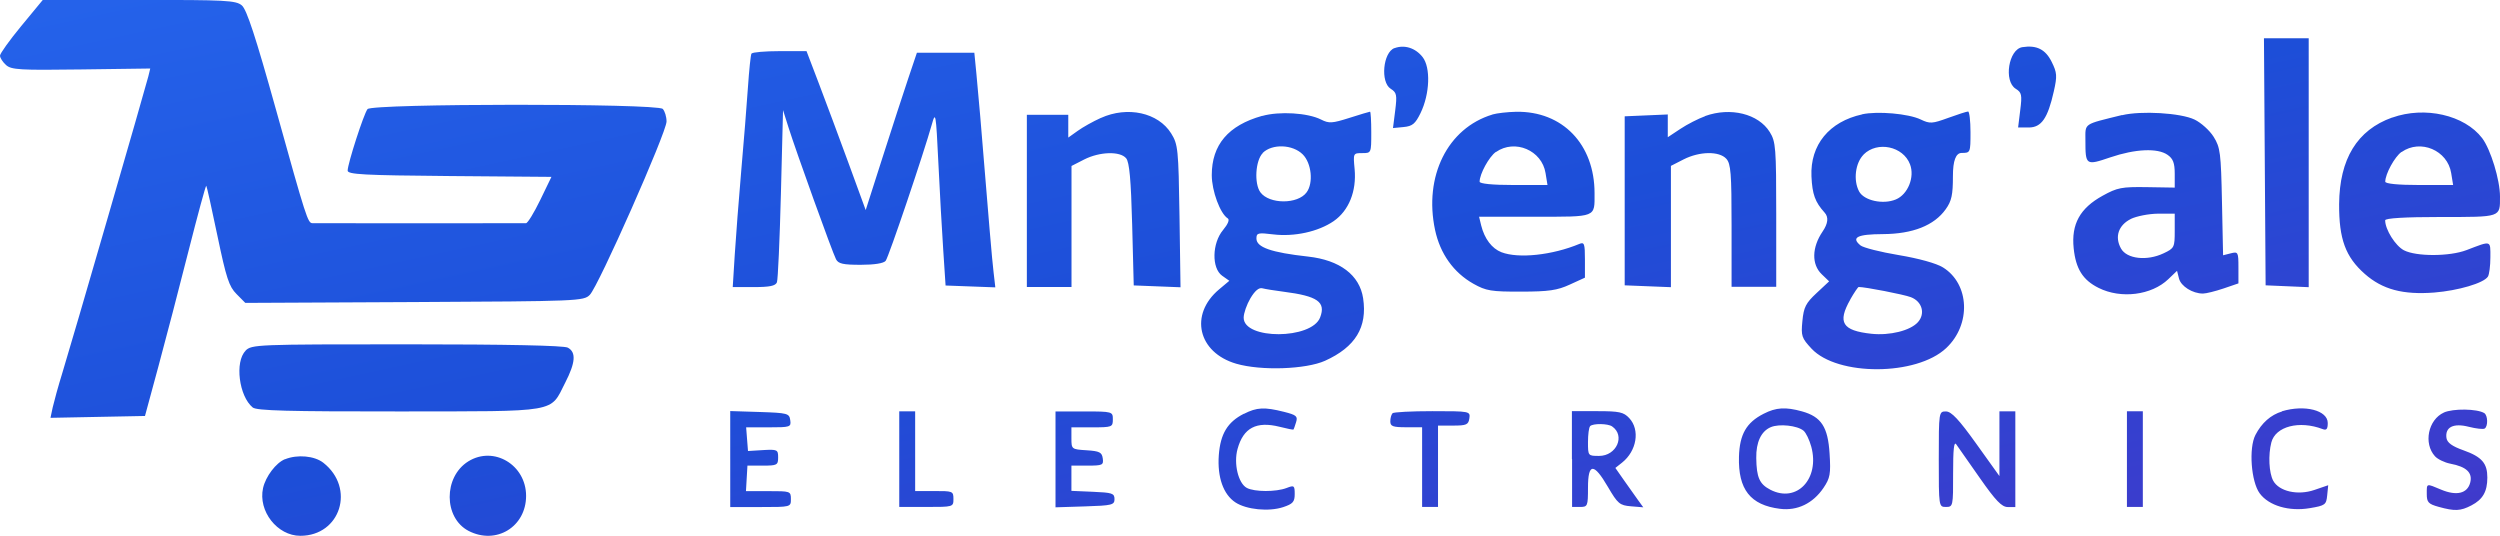 <?xml version="1.0" encoding="UTF-8"?>
<svg id="Layer_1" data-name="Layer 1" xmlns="http://www.w3.org/2000/svg" viewBox="0 0 270.39 57.95">
  <defs>
    <!-- Brand gradient definitions based on store page colors -->
    <linearGradient id="primaryGradient" x1="0%" y1="0%" x2="100%" y2="100%">
      <stop offset="0%" style="stop-color:#2563eb;stop-opacity:1" />
      <stop offset="50%" style="stop-color:#1d4ed8;stop-opacity:1" />
      <stop offset="100%" style="stop-color:#4338ca;stop-opacity:1" />
    </linearGradient>
    
    <linearGradient id="secondaryGradient" x1="0%" y1="0%" x2="100%" y2="100%">
      <stop offset="0%" style="stop-color:#3b82f6;stop-opacity:1" />
      <stop offset="100%" style="stop-color:#1e40af;stop-opacity:1" />
    </linearGradient>
    
    <linearGradient id="accentGradient" x1="0%" y1="0%" x2="100%" y2="100%">
      <stop offset="0%" style="stop-color:#6366f1;stop-opacity:1" />
      <stop offset="100%" style="stop-color:#4f46e5;stop-opacity:1" />
    </linearGradient>
  </defs>
  
  <!-- Main logo path with brand gradient -->
  <path d="M2.31,2.8c-1.27,1.54-2.31,2.99-2.31,3.22s.29.69.65,1.01c.57.52,1.49.57,8.12.48l7.48-.1-.21.86c-.29,1.18-8.31,28.87-9.3,32.07-.44,1.42-.9,3.1-1.04,3.72l-.24,1.13,5.11-.1,5.11-.1,1.45-5.35c.8-2.94,2.26-8.56,3.26-12.5,1-3.93,1.86-7.11,1.92-7.05.06.06.6,2.5,1.21,5.43.95,4.55,1.25,5.47,2.06,6.28l.95.96,18.29-.09c17.76-.09,18.31-.11,18.97-.78.94-.94,8.3-17.58,8.3-18.75,0-.52-.19-1.13-.41-1.36-.61-.61-31.43-.59-31.93.02-.4.49-2.15,5.91-2.15,6.65,0,.42,1.72.51,11.02.59l11.02.09-1.21,2.5c-.67,1.38-1.36,2.51-1.54,2.51-.18,0-5.37.01-11.54.01s-11.37,0-11.56-.01c-.5-.02-.66-.49-3.95-12.31-2.19-7.85-3.16-10.8-3.68-11.24-.64-.55-1.71-.6-11.12-.6H4.63l-2.31,2.8M244.95,17.5l.09,13.36,2.33.1,2.33.1V4.14h-4.84l.09,13.36M150.82,5.2c-1.24.46-1.54,3.69-.41,4.4.65.41.7.66.49,2.35l-.24,1.9,1.15-.11c.95-.09,1.26-.35,1.82-1.49,1.02-2.08,1.12-4.95.23-6.08-.78-.99-1.96-1.36-3.04-.96M218.73,5.1c-1.49.23-2.04,3.67-.72,4.5.65.4.7.66.49,2.32l-.23,1.87h1.15c1.37,0,2.06-1,2.71-3.9.38-1.68.35-2.03-.23-3.2-.67-1.35-1.62-1.83-3.17-1.59M81.28,5.78c-.09.14-.26,1.81-.39,3.71-.13,1.9-.45,5.93-.72,8.97-.26,3.04-.58,7.11-.7,9.05l-.22,3.54h2.29c1.71,0,2.34-.13,2.49-.52.11-.28.3-4.59.43-9.57l.23-9.05.6,1.9c.83,2.62,4.74,13.49,5.13,14.23.25.49.78.6,2.67.6,1.48,0,2.49-.16,2.7-.43.33-.42,4.1-11.58,4.99-14.74.41-1.47.45-1.26.71,4.14.15,3.13.39,7.4.53,9.48l.25,3.79,2.69.1,2.69.1-.19-1.65c-.17-1.42-.49-5.23-1.44-16.83-.11-1.33-.3-3.42-.42-4.66l-.22-2.24h-6.21l-.93,2.76c-.51,1.52-1.76,5.35-2.77,8.51l-1.84,5.75-1.85-5.06c-1.02-2.78-2.46-6.65-3.2-8.59l-1.35-3.54h-2.89c-1.59,0-2.96.12-3.04.26M119.05,12.76c-.82.37-1.95,1-2.5,1.4l-1.01.72v-2.46h-4.48v18.62h4.83v-13.09l1.37-.7c1.67-.85,3.89-.92,4.54-.13.35.42.52,2.29.65,7.16l.17,6.59,2.53.1,2.53.1-.11-7.69c-.11-7.29-.16-7.75-.9-8.95-1.4-2.25-4.72-2.98-7.61-1.67M136.51,12.53c-3.67,1.03-5.45,3.13-5.45,6.41,0,1.71.91,4.17,1.73,4.68.22.14.02.62-.51,1.26-1.19,1.42-1.25,4.12-.1,4.94l.78.55-1.11.93c-3.24,2.72-2.29,6.83,1.86,8.04,2.68.78,7.53.61,9.6-.32,3.29-1.49,4.59-3.63,4.12-6.76-.38-2.51-2.52-4.13-5.96-4.51-3.98-.44-5.58-1-5.58-1.95,0-.61.17-.65,1.81-.45,2.28.28,4.88-.29,6.54-1.43,1.65-1.14,2.49-3.24,2.27-5.63-.16-1.71-.16-1.73.82-1.73s.98,0,.98-2.24c0-1.23-.06-2.24-.13-2.24s-1.07.3-2.23.67c-1.86.59-2.21.62-3.07.18-1.45-.73-4.51-.91-6.36-.39M161.41,12.39c-4.85,1.47-7.43,6.68-6.2,12.48.55,2.57,2,4.61,4.15,5.82,1.37.77,1.93.86,5.16.85,2.97,0,3.92-.14,5.26-.76l1.64-.75v-1.95c0-1.73-.07-1.92-.6-1.7-2.94,1.22-6.58,1.61-8.43.9-1.03-.4-1.83-1.45-2.19-2.89l-.23-.95h6.04c6.74,0,6.45.11,6.45-2.55,0-5.29-3.47-8.89-8.49-8.8-.93.02-2.07.15-2.55.29M184.41,12.57c-.72.26-1.92.87-2.67,1.37l-1.36.9v-2.46l-2.33.1-2.33.1v18.28l2.5.1,2.5.1v-13.12l1.37-.7c1.73-.88,3.85-.91,4.62-.07.49.54.57,1.57.57,7.24v6.61h4.83v-7.81c0-7.23-.05-7.89-.7-8.93-1.22-1.97-4.24-2.72-6.99-1.73M201.41,12.37c-3.57.78-5.64,3.3-5.49,6.71.09,1.94.39,2.77,1.42,3.91q.68.74-.22,2.06c-1.16,1.71-1.2,3.55-.09,4.61l.8.77-1.36,1.27c-1.16,1.08-1.39,1.53-1.53,3.02-.16,1.62-.08,1.84.99,2.99,2.8,2.99,11.35,2.96,14.56-.06,2.72-2.55,2.54-6.94-.35-8.73-.71-.44-2.62-.97-4.78-1.33-1.98-.33-3.84-.8-4.14-1.05-1.04-.86-.35-1.21,2.44-1.22,3.21-.02,5.53-.93,6.78-2.69.64-.89.78-1.55.78-3.59q0-2.5.95-2.5c.94,0,.95-.03.95-2.24,0-1.23-.12-2.24-.26-2.24s-1.11.31-2.15.69c-1.73.63-1.98.65-2.98.17-1.32-.63-4.66-.92-6.33-.56M229.52,12.44c-4.25,1.05-3.97.85-3.97,2.72,0,2.73.04,2.76,2.69,1.86,2.71-.92,5.12-1.03,6.2-.27.59.41.77.88.77,2.04v1.5l-3.02-.05c-2.72-.04-3.19.05-4.78.93-2.45,1.35-3.4,3.07-3.13,5.68.23,2.23.99,3.44,2.7,4.29,2.42,1.21,5.73.79,7.54-.95l.94-.9.21.83c.21.84,1.47,1.63,2.59,1.63.34,0,1.34-.25,2.23-.55l1.61-.55v-1.73c0-1.66-.04-1.72-.83-1.52l-.83.21-.12-5.78c-.11-5.29-.18-5.88-.9-7.03-.43-.69-1.36-1.53-2.07-1.87-1.51-.72-5.78-.97-7.84-.47M258.73,12.71c-3.79,1.35-5.7,4.48-5.74,9.37-.02,3.77.69,5.71,2.78,7.55,1.91,1.68,4.12,2.27,7.51,2.01,2.6-.21,5.35-1.02,5.8-1.72.15-.23.27-1.18.27-2.1,0-1.85.14-1.81-2.58-.77-1.83.7-5.43.71-6.77.02-.92-.48-2.03-2.24-2.03-3.24,0-.23,2.11-.36,6-.36,6.59,0,6.42.06,6.42-2.2,0-1.82-1.01-5.11-1.93-6.33-1.91-2.5-6.2-3.48-9.73-2.22M136.58,16.55c-.8.8-.95,3.31-.26,4.25.96,1.3,4.05,1.31,5,0,.75-1.02.53-3.15-.42-4.1-1.09-1.09-3.31-1.17-4.33-.16M161.79,16.43c-.74.52-1.76,2.39-1.76,3.22,0,.22,1.38.36,3.67.36h3.67l-.21-1.29c-.39-2.46-3.32-3.71-5.36-2.28M201.57,16.71c-.91.91-1.14,2.78-.5,3.99.53,1,2.6,1.45,3.98.87,1.3-.54,2.06-2.42,1.53-3.8-.74-1.95-3.53-2.54-5.02-1.06M259.74,16.43c-.74.52-1.76,2.39-1.76,3.22,0,.22,1.38.36,3.67.36h3.67l-.21-1.29c-.39-2.46-3.32-3.71-5.36-2.28M230.47,23.68c-1.35.67-1.78,1.94-1.07,3.2.63,1.13,2.81,1.37,4.6.52,1.17-.55,1.21-.65,1.21-2.43v-1.86h-1.81c-1,.01-2.32.27-2.94.57M135.24,32.26c-.4.68-.73,1.62-.73,2.1,0,2.4,7.36,2.37,8.27-.03.64-1.67-.27-2.31-3.96-2.78-.95-.12-1.98-.29-2.29-.37-.37-.1-.81.27-1.29,1.08M200.12,32.4c-1.41,2.48-.87,3.36,2.29,3.7,1.98.21,4.2-.34,5.02-1.25.83-.92.47-2.24-.76-2.71-.75-.29-4.98-1.11-5.64-1.1-.08,0-.49.61-.92,1.36M26.56,37.94c-1.18,1.18-.72,4.9.77,6.13.42.35,3.84.44,15.83.43,17.44-.02,16.29.18,17.97-3.11,1.12-2.18,1.2-3.3.28-3.79-.43-.23-6.53-.36-17.42-.36-16.29,0-16.77.02-17.44.69M134.53,44.75c-1.77.9-2.54,2.18-2.71,4.49-.17,2.37.49,4.24,1.8,5.1,1.19.78,3.61,1.02,5.16.51,1.05-.35,1.25-.57,1.25-1.41,0-.93-.06-.98-.88-.66-1.15.44-3.47.43-4.3-.01-.93-.5-1.44-2.64-1-4.22.63-2.28,2.04-3.02,4.55-2.39.79.2,1.47.34,1.5.3.03-.04.16-.4.28-.8.2-.64.03-.78-1.32-1.12-2.11-.53-2.93-.49-4.32.22M190.75,44.75c-1.87.95-2.6,2.23-2.67,4.64-.1,3.54,1.23,5.24,4.43,5.64,1.88.24,3.57-.58,4.71-2.26.72-1.07.8-1.5.66-3.72-.18-2.88-.9-3.98-2.99-4.56-1.77-.49-2.8-.43-4.14.26M246.82,44.5c-1.22.37-2.2,1.23-2.88,2.54-.74,1.42-.47,5.06.46,6.32.99,1.34,3.17,1.98,5.42,1.6,1.67-.28,1.78-.37,1.88-1.39l.11-1.09-1.49.51c-1.8.62-3.83.16-4.46-1-.46-.86-.55-2.79-.2-4.14.45-1.74,3.03-2.4,5.55-1.44.41.16.55,0,.55-.66,0-1.37-2.49-2.01-4.95-1.27M264.32,44.62c-1.7.77-2.23,3.34-.96,4.73.29.32,1.04.68,1.66.8,1.74.33,2.42.97,2.15,2.04-.3,1.18-1.47,1.47-3.14.77-1.65-.69-1.56-.72-1.56.48,0,.88.17,1.07,1.29,1.38,1.74.48,2.35.46,3.54-.16,1.23-.64,1.72-1.49,1.72-3.01s-.56-2.23-2.59-2.95c-1.22-.43-1.75-.82-1.83-1.32-.17-1.18.74-1.65,2.41-1.22.79.2,1.57.29,1.72.19.38-.24.35-1.42-.04-1.67-.78-.48-3.37-.51-4.38-.06M78.98,49.65v5.19h3.28c3.27,0,3.28,0,3.28-.86s-.07-.86-2.43-.86h-2.43l.08-1.38.08-1.38h1.66c1.55,0,1.66-.06,1.66-.89s-.08-.88-1.63-.79l-1.63.1-.1-1.28-.1-1.28h2.44c2.34,0,2.44-.03,2.33-.78-.1-.73-.29-.78-3.3-.88l-3.19-.1v5.19M97.26,49.66v5.17h2.93c2.9,0,2.93,0,2.93-.86s-.09-.86-2.07-.86h-2.07v-8.62h-1.72v5.17M114.16,49.68v5.19l3.19-.1c2.93-.09,3.19-.16,3.19-.79s-.26-.7-2.33-.79l-2.33-.1v-2.73h1.75c1.62,0,1.74-.06,1.64-.78-.09-.66-.35-.79-1.75-.88-1.62-.1-1.64-.12-1.64-1.29v-1.19h2.24c2.16,0,2.24-.03,2.24-.86s-.02-.86-3.1-.86h-3.1v5.19M150.6,44.72c-.13.13-.23.51-.23.86,0,.53.28.63,1.72.63h1.72v8.62h1.72v-4.4s0-4.4,0-4.4h1.64c1.44,0,1.65-.1,1.75-.78.11-.77.06-.78-4-.78-2.26,0-4.21.1-4.33.23M170.03,49.66v5.17h.86c.82,0,.86-.09.86-2.07,0-2.71.62-2.73,2.16-.09,1.06,1.81,1.27,1.99,2.49,2.09l1.33.11-.58-.8c-.32-.44-1-1.4-1.51-2.13l-.93-1.33.72-.57c1.6-1.27,1.97-3.55.78-4.82-.61-.65-1.07-.75-3.45-.75h-2.75v5.17M209.69,49.66c0,5.14,0,5.17.78,5.17.76,0,.78-.09.77-3.64,0-2.59.09-3.49.34-3.13.19.28,1.34,1.92,2.55,3.64,1.72,2.46,2.38,3.14,3.02,3.14h.82v-10.35h-1.72v7l-2.5-3.49c-1.89-2.64-2.69-3.49-3.28-3.5-.77,0-.78.03-.78,5.17M230.04,49.66v5.17h1.72v-10.35h-1.72v5.17M171.98,46.1c-.13.13-.23.9-.23,1.72,0,1.48.01,1.49,1.2,1.49,1.89,0,2.86-2.19,1.41-3.19-.46-.32-2.07-.34-2.38-.03M191.52,46.2c-1.04.44-1.6,1.63-1.57,3.34.03,2.11.35,2.82,1.53,3.43,2.85,1.47,5.36-1.18,4.42-4.66-.2-.73-.57-1.51-.84-1.73-.67-.56-2.63-.77-3.54-.38M30.83,49.66c-.98.39-2.1,1.88-2.38,3.13-.55,2.49,1.54,5.16,4.03,5.16,4.35,0,5.98-5.16,2.49-7.9-.96-.75-2.8-.92-4.14-.38M50.65,49.9c-2.7,1.68-2.68,6.11.03,7.52,2.98,1.54,6.22-.44,6.22-3.79s-3.49-5.44-6.25-3.73" 
          fill="url(#primaryGradient)" 
          fill-rule="evenodd"/>
</svg>